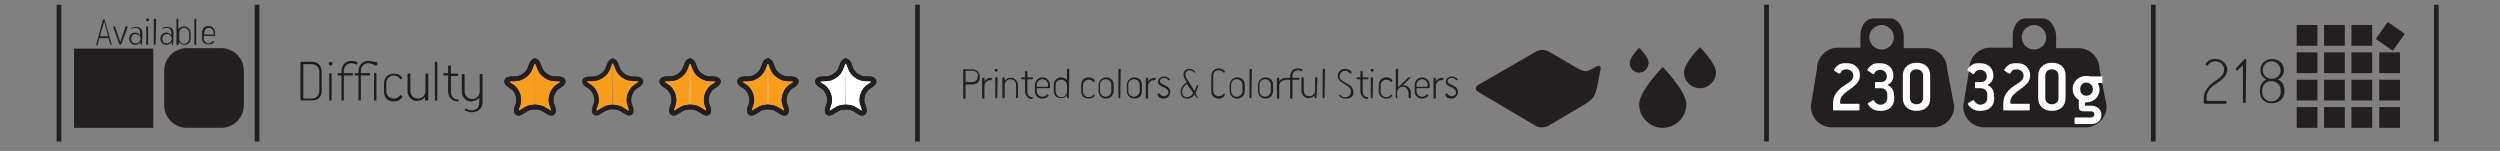 <?xml version="1.0" encoding="utf-8"?>
<!-- Generator: Adobe Illustrator 18.1.1, SVG Export Plug-In . SVG Version: 6.00 Build 0)  -->
<svg version="1.1" id="Layer_1" xmlns="http://www.w3.org/2000/svg" xmlns:xlink="http://www.w3.org/1999/xlink" x="0px" y="0px"
	 viewBox="123 84.4 530 32" enable-background="new 123 84.4 530 32" xml:space="preserve">
<rect x="123" y="84.4" width="530" height="32" fill="#808080" stroke="none"/>
<g id="_x7C_">
</g>
<g id="V2_1_">
</g>
<g id="V3">
</g>
<g id="Illusion">
</g>
<g id="Flags">
	<g>
		<g>
			<path fill="#F99D1C" stroke="#231F20" stroke-linecap="round" stroke-linejoin="round" stroke-miterlimit="10" d="M252.9,97.3
				c-0.3,0-0.6,0.3-0.8,1l-0.2,0.5c-0.4,1.3-1.9,2.3-3.2,2.3h-0.6c-1.4,0-1.6,0.7-0.5,1.4l0.5,0.3c1.1,0.8,1.7,2.5,1.2,3.8l-0.2,0.5
				c-0.4,1.3,0.1,1.7,1.2,0.9l0.5-0.3c0.5-0.4,1.3-0.6,2-0.6"/>
			<path fill="#F99D1C" stroke="#231F20" stroke-linecap="round" stroke-miterlimit="10" d="M252.9,97.3c0.3,0,0.6,0.3,0.8,1
				l0.2,0.5c0.4,1.3,1.9,2.3,3.2,2.3h0.6c1.4,0,1.6,0.7,0.5,1.4l-0.5,0.3c-1.1,0.8-1.7,2.5-1.2,3.8l0.2,0.5c0.4,1.3-0.1,1.7-1.2,0.9
				l-0.5-0.3c-0.5-0.4-1.3-0.6-2-0.6"/>
		</g>
		<g>
			<g>
				<path fill="#FFFFFF" d="M269.3,97.3c-0.3,0-0.6,0.3-0.8,1l-0.2,0.5c-0.4,1.3-1.9,2.3-3.2,2.3h-0.6c-1.4,0-1.6,0.7-0.5,1.4
					l0.5,0.3c1.1,0.8,1.7,2.5,1.2,3.8l-0.2,0.5c-0.4,1.3,0.1,1.7,1.2,0.9l0.5-0.3c0.5-0.4,1.3-0.6,2-0.6"/>
				<path fill="#FFFFFF" d="M269.3,97.3c0.3,0,0.6,0.3,0.8,1l0.2,0.5c0.4,1.3,1.9,2.3,3.2,2.3h0.6c1.4,0,1.6,0.7,0.5,1.4l-0.5,0.3
					c-1.1,0.8-1.7,2.5-1.2,3.8l0.2,0.5c0.4,1.3-0.1,1.7-1.2,0.9l-0.5-0.3c-0.5-0.4-1.3-0.6-2-0.6"/>
			</g>
			<g>
				<path fill="#F99D1C" stroke="#231F20" stroke-linecap="round" stroke-linejoin="round" stroke-miterlimit="10" d="M269.3,97.3
					c-0.3,0-0.6,0.3-0.8,1l-0.2,0.5c-0.4,1.3-1.9,2.3-3.2,2.3h-0.6c-1.4,0-1.6,0.7-0.5,1.4l0.5,0.3c1.1,0.8,1.7,2.5,1.2,3.8
					l-0.2,0.5c-0.4,1.3,0.1,1.7,1.2,0.9l0.5-0.3c0.5-0.4,1.3-0.6,2-0.6"/>
				<path fill="#F99D1C" stroke="#231F20" stroke-linecap="round" stroke-linejoin="round" stroke-miterlimit="10" d="M269.3,97.3
					c0.3,0,0.6,0.3,0.8,1l0.2,0.5c0.4,1.3,1.9,2.3,3.2,2.3h0.6c1.4,0,1.6,0.7,0.5,1.4l-0.5,0.3c-1.1,0.8-1.7,2.5-1.2,3.8l0.2,0.5
					c0.4,1.3-0.1,1.7-1.2,0.9l-0.5-0.3c-0.5-0.4-1.3-0.6-2-0.6"/>
			</g>
			<g>
				<path fill="none" stroke="#231F20" stroke-linecap="round" stroke-linejoin="round" stroke-miterlimit="10" d="M269.3,97.3
					c-0.3,0-0.6,0.3-0.8,1l-0.2,0.5c-0.4,1.3-1.9,2.3-3.2,2.3h-0.6c-1.4,0-1.6,0.7-0.5,1.4l0.5,0.3c1.1,0.8,1.7,2.5,1.2,3.8
					l-0.2,0.5c-0.4,1.3,0.1,1.7,1.2,0.9l0.5-0.3c0.5-0.4,1.3-0.6,2-0.6"/>
				<path fill="none" stroke="#231F20" stroke-linecap="round" stroke-linejoin="round" stroke-miterlimit="10" d="M269.3,97.3
					c0.3,0,0.6,0.3,0.8,1l0.2,0.5c0.4,1.3,1.9,2.3,3.2,2.3h0.6c1.4,0,1.6,0.7,0.5,1.4l-0.5,0.3c-1.1,0.8-1.7,2.5-1.2,3.8l0.2,0.5
					c0.4,1.3-0.1,1.7-1.2,0.9l-0.5-0.3c-0.5-0.4-1.3-0.6-2-0.6"/>
			</g>
		</g>
		<g>
			<g>
				<path fill="#FFFFFF" d="M285.8,97.3c-0.3,0-0.6,0.3-0.8,1l-0.2,0.5c-0.4,1.3-1.9,2.3-3.2,2.3H281c-1.4,0-1.6,0.7-0.5,1.4
					l0.5,0.3c1.1,0.8,1.7,2.5,1.2,3.8l-0.2,0.5c-0.4,1.3,0.1,1.7,1.2,0.9l0.5-0.3c0.5-0.4,1.3-0.6,2-0.6"/>
				<path fill="#FFFFFF" d="M285.8,97.3c0.3,0,0.6,0.3,0.8,1l0.2,0.5c0.4,1.3,1.9,2.3,3.2,2.3h0.6c1.4,0,1.6,0.7,0.5,1.4l-0.5,0.3
					c-1.1,0.8-1.7,2.5-1.2,3.8l0.2,0.5c0.4,1.3-0.1,1.7-1.2,0.9l-0.5-0.3c-0.5-0.4-1.3-0.6-2-0.6"/>
			</g>
			<g>
				<path fill="#F99D1C" stroke="#231F20" stroke-linecap="round" stroke-miterlimit="10" d="M285.8,97.3c-0.3,0-0.6,0.3-0.8,1
					l-0.2,0.5c-0.4,1.3-1.9,2.3-3.2,2.3H281c-1.4,0-1.6,0.7-0.5,1.4l0.5,0.3c1.1,0.8,1.7,2.5,1.2,3.8l-0.2,0.5
					c-0.4,1.3,0.1,1.7,1.2,0.9l0.5-0.3c0.5-0.4,1.3-0.6,2-0.6"/>
				<path fill="#F99D1C" stroke="#231F20" stroke-linecap="round" stroke-miterlimit="10" d="M285.8,97.3c0.3,0,0.6,0.3,0.8,1
					l0.2,0.5c0.4,1.3,1.9,2.3,3.2,2.3h0.6c1.4,0,1.6,0.7,0.5,1.4l-0.5,0.3c-1.1,0.8-1.7,2.5-1.2,3.8l0.2,0.5
					c0.4,1.3-0.1,1.7-1.2,0.9l-0.5-0.3c-0.5-0.4-1.3-0.6-2-0.6"/>
			</g>
			<g>
				<path fill="none" stroke="#231F20" stroke-linecap="round" stroke-linejoin="round" stroke-miterlimit="10" d="M285.8,97.3
					c-0.3,0-0.6,0.3-0.8,1l-0.2,0.5c-0.4,1.3-1.9,2.3-3.2,2.3H281c-1.4,0-1.6,0.7-0.5,1.4l0.5,0.3c1.1,0.8,1.7,2.5,1.2,3.8l-0.2,0.5
					c-0.4,1.3,0.1,1.7,1.2,0.9l0.5-0.3c0.5-0.4,1.3-0.6,2-0.6"/>
				<path fill="none" stroke="#231F20" stroke-linecap="round" stroke-linejoin="round" stroke-miterlimit="10" d="M285.8,97.3
					c0.3,0,0.6,0.3,0.8,1l0.2,0.5c0.4,1.3,1.9,2.3,3.2,2.3h0.6c1.4,0,1.6,0.7,0.5,1.4l-0.5,0.3c-1.1,0.8-1.7,2.5-1.2,3.8l0.2,0.5
					c0.4,1.3-0.1,1.7-1.2,0.9l-0.5-0.3c-0.5-0.4-1.3-0.6-2-0.6"/>
			</g>
		</g>
		<g>
			<g>
				<path fill="#FFFFFF" d="M302.3,97.3c-0.3,0-0.6,0.3-0.8,1l-0.2,0.5c-0.4,1.3-1.9,2.3-3.2,2.3h-0.6c-1.4,0-1.6,0.7-0.5,1.4
					l0.5,0.3c1.1,0.8,1.7,2.5,1.2,3.8l-0.2,0.5c-0.4,1.3,0.1,1.7,1.2,0.9l0.5-0.3c0.5-0.4,1.3-0.6,2-0.6"/>
				<path fill="#FFFFFF" d="M302.3,97.3c0.3,0,0.6,0.3,0.8,1l0.2,0.5c0.4,1.3,1.9,2.3,3.2,2.3h0.6c1.4,0,1.6,0.7,0.5,1.4l-0.5,0.3
					c-1.1,0.8-1.7,2.5-1.2,3.8l0.2,0.5c0.4,1.3-0.1,1.7-1.2,0.9l-0.5-0.3c-0.5-0.4-1.3-0.6-2-0.6"/>
			</g>
			<g>
				<path fill="#FFFFFF" stroke="#231F20" stroke-linecap="round" stroke-linejoin="round" stroke-miterlimit="10" d="M302.3,97.3
					c-0.3,0-0.6,0.3-0.8,1l-0.2,0.5c-0.4,1.3-1.9,2.3-3.2,2.3h-0.6c-1.4,0-1.6,0.7-0.5,1.4l0.5,0.3c1.1,0.8,1.7,2.5,1.2,3.8
					l-0.2,0.5c-0.4,1.3,0.1,1.7,1.2,0.9l0.5-0.3c0.5-0.4,1.3-0.6,2-0.6"/>
				<path fill="#FFFFFF" stroke="#231F20" stroke-linecap="round" stroke-linejoin="round" stroke-miterlimit="10" d="M302.3,97.3
					c0.3,0,0.6,0.3,0.8,1l0.2,0.5c0.4,1.3,1.9,2.3,3.2,2.3h0.6c1.4,0,1.6,0.7,0.5,1.4l-0.5,0.3c-1.1,0.8-1.7,2.5-1.2,3.8l0.2,0.5
					c0.4,1.3-0.1,1.7-1.2,0.9l-0.5-0.3c-0.5-0.4-1.3-0.6-2-0.6"/>
			</g>
			<g>
				<path fill="none" stroke="#231F20" stroke-linecap="round" stroke-linejoin="round" stroke-miterlimit="10" d="M302.3,97.3
					c-0.3,0-0.6,0.3-0.8,1l-0.2,0.5c-0.4,1.3-1.9,2.3-3.2,2.3h-0.6c-1.4,0-1.6,0.7-0.5,1.4l0.5,0.3c1.1,0.8,1.7,2.5,1.2,3.8
					l-0.2,0.5c-0.4,1.3,0.1,1.7,1.2,0.9l0.5-0.3c0.5-0.4,1.3-0.6,2-0.6"/>
				<path fill="none" stroke="#231F20" stroke-linecap="round" stroke-linejoin="round" stroke-miterlimit="10" d="M302.3,97.3
					c0.3,0,0.6,0.3,0.8,1l0.2,0.5c0.4,1.3,1.9,2.3,3.2,2.3h0.6c1.4,0,1.6,0.7,0.5,1.4l-0.5,0.3c-1.1,0.8-1.7,2.5-1.2,3.8l0.2,0.5
					c0.4,1.3-0.1,1.7-1.2,0.9l-0.5-0.3c-0.5-0.4-1.3-0.6-2-0.6"/>
			</g>
		</g>
		<g>
			<g>
				<path fill="#F99D1C" d="M236.4,97.3c-0.3,0-0.6,0.3-0.8,1l-0.2,0.5c-0.4,1.3-1.9,2.3-3.2,2.3h-0.6c-1.4,0-1.6,0.7-0.5,1.4
					l0.5,0.3c1.1,0.8,1.7,2.5,1.2,3.8l-0.2,0.5c-0.4,1.3,0.1,1.7,1.2,0.9l0.5-0.3c0.5-0.4,1.3-0.6,2-0.6"/>
				<path fill="#F99D1C" d="M236.4,97.3c0.3,0,0.6,0.3,0.8,1l0.2,0.5c0.4,1.3,1.9,2.3,3.2,2.3h0.6c1.4,0,1.6,0.7,0.5,1.4l-0.5,0.3
					c-1.1,0.8-1.7,2.5-1.2,3.8l0.2,0.5c0.4,1.3-0.1,1.7-1.2,0.9l-0.5-0.3c-0.5-0.4-1.3-0.6-2-0.6"/>
			</g>
			<g>
				<path fill="#F99D1C" stroke="#231F20" stroke-linecap="round" stroke-miterlimit="10" d="M236.4,97.3c-0.3,0-0.6,0.3-0.8,1
					l-0.2,0.5c-0.4,1.3-1.9,2.3-3.2,2.3h-0.6c-1.4,0-1.6,0.7-0.5,1.4l0.5,0.3c1.1,0.8,1.7,2.5,1.2,3.8l-0.2,0.5
					c-0.4,1.3,0.1,1.7,1.2,0.9l0.5-0.3c0.5-0.4,1.3-0.6,2-0.6"/>
				<path fill="#F99D1C" stroke="#231F20" stroke-linecap="round" stroke-miterlimit="10" d="M236.4,97.3c0.3,0,0.6,0.3,0.8,1
					l0.2,0.5c0.4,1.3,1.9,2.3,3.2,2.3h0.6c1.4,0,1.6,0.7,0.5,1.4l-0.5,0.3c-1.1,0.8-1.7,2.5-1.2,3.8l0.2,0.5
					c0.4,1.3-0.1,1.7-1.2,0.9l-0.5-0.3c-0.5-0.4-1.3-0.6-2-0.6"/>
			</g>
			<g>
				<path fill="none" stroke="#231F20" stroke-linecap="round" stroke-linejoin="round" stroke-miterlimit="10" d="M236.4,97.3
					c-0.3,0-0.6,0.3-0.8,1l-0.2,0.5c-0.4,1.3-1.9,2.3-3.2,2.3h-0.6c-1.4,0-1.6,0.7-0.5,1.4l0.5,0.3c1.1,0.8,1.7,2.5,1.2,3.8
					l-0.2,0.5c-0.4,1.3,0.1,1.7,1.2,0.9l0.5-0.3c0.5-0.4,1.3-0.6,2-0.6"/>
				<path fill="none" stroke="#231F20" stroke-linecap="round" stroke-linejoin="round" stroke-miterlimit="10" d="M236.4,97.3
					c0.3,0,0.6,0.3,0.8,1l0.2,0.5c0.4,1.3,1.9,2.3,3.2,2.3h0.6c1.4,0,1.6,0.7,0.5,1.4l-0.5,0.3c-1.1,0.8-1.7,2.5-1.2,3.8l0.2,0.5
					c0.4,1.3-0.1,1.7-1.2,0.9l-0.5-0.3c-0.5-0.4-1.3-0.6-2-0.6"/>
			</g>
		</g>
		<g>
			<path fill="#1B1D21" d="M189.1,105.7h-2.2c-0.1,0-0.2,0-0.2-0.1v-8c0,0,0-0.1,0.1-0.1h2.3c1.3,0,2.1,0.8,2.1,2.2v3.8
				C191.3,104.9,190.4,105.7,189.1,105.7z M190.7,99.6c0-0.9-0.7-1.6-1.6-1.6h-1.7c-0.1,0-0.1,0.1-0.1,0.2v6.9
				c0,0.1,0.1,0.2,0.1,0.2h1.7c0.9,0,1.6-0.7,1.6-1.6V99.6z"/>
			<path fill="#1B1D21" d="M193.1,98.3c-0.2,0-0.4-0.2-0.4-0.4c0-0.3,0.2-0.4,0.4-0.4c0.3,0,0.4,0.2,0.4,0.4S193.3,98.3,193.1,98.3z
				 M193.3,105.7h-0.4c-0.1,0-0.1,0-0.1-0.1V100c0-0.1,0-0.1,0.1-0.1h0.3c0.1,0,0.1,0,0.1,0.1V105.7
				C193.4,105.7,193.3,105.7,193.3,105.7z"/>
			<path fill="#1B1D21" d="M198.7,98.1C198.7,98.2,198.6,98.2,198.7,98.1c-0.5-0.1-0.8-0.3-1.2-0.3c-0.9,0-1.6,0.7-1.6,1.6v0.4
				c0,0.1,0,0.1,0.1,0.1h1.7c0.1,0,0.1,0,0.1,0.1v0.3c0,0.1,0,0.1-0.1,0.1H196c-0.1,0-0.1,0-0.1,0.1v5.1c0,0.1,0,0.1-0.1,0.1h-0.3
				c-0.1,0-0.1,0-0.1-0.1v-5.1c0-0.1,0-0.1-0.1-0.1h-0.6c-0.1,0-0.1,0-0.1-0.1V100c0-0.1,0-0.1,0.1-0.1h0.6c0.1,0,0.1,0,0.1-0.1
				v-0.3c0-1.3,0.9-2.2,2.1-2.2c0.4,0,0.9,0.1,1.3,0.3c0,0,0.1,0.1,0,0.1L198.7,98.1z"/>
			<path fill="#1B1D21" d="M202.3,98.1C202.3,98.2,202.2,98.2,202.3,98.1c-0.5-0.1-0.8-0.3-1.2-0.3c-0.9,0-1.6,0.7-1.6,1.6v0.4
				c0,0.1,0,0.1,0.1,0.1h1.7c0.1,0,0.1,0,0.1,0.1v0.3c0,0.1,0,0.1-0.1,0.1h-1.7c-0.1,0-0.1,0-0.1,0.1v5.1c0,0.1,0,0.1-0.1,0.1h-0.3
				c-0.1,0-0.1,0-0.1-0.1v-5.1c0-0.1,0-0.1-0.1-0.1h-0.6c-0.1,0-0.1,0-0.1-0.1V100c0-0.1,0-0.1,0.1-0.1h0.6c0.1,0,0.1,0,0.1-0.1
				v-0.3c0-1.3,0.9-2.2,2.1-2.2c0.4,0,0.9,0.1,1.3,0.3c0,0,0.1,0.1,0,0.1L202.3,98.1z"/>
			<path fill="#1B1D21" d="M202.6,98.3c-0.2,0-0.4-0.2-0.4-0.4c0-0.3,0.2-0.4,0.4-0.4c0.3,0,0.4,0.2,0.4,0.4S202.9,98.3,202.6,98.3z
				 M202.8,105.7h-0.4c-0.1,0-0.1,0-0.1-0.1V100c0-0.1,0-0.1,0.1-0.1h0.3c0.1,0,0.1,0,0.1,0.1V105.7
				C202.9,105.7,202.9,105.7,202.8,105.7z"/>
			<path fill="#1B1D21" d="M208.3,105c-0.1,0.2-0.3,0.3-0.5,0.5c-0.4,0.3-0.9,0.4-1.3,0.4c-1.3,0-2.1-0.8-2.1-2.1v-1.6
				c0-1.2,0.7-2.2,2.1-2.2c0.8,0,1.4,0.3,1.8,0.9c0,0.1,0,0.1,0,0.1l-0.3,0.2c-0.1,0.1-0.1,0-0.2-0.1c-0.3-0.4-0.8-0.7-1.3-0.7
				c-0.9,0-1.6,0.7-1.6,1.6v1.7c0,0.9,0.7,1.6,1.6,1.6c0.8,0,1.1-0.5,1.3-0.7c0.1-0.1,0.2-0.1,0.2,0l0.3,0.2
				C208.4,104.9,208.4,104.9,208.3,105z"/>
			<path fill="#1B1D21" d="M213.5,105.7h-0.3c-0.1,0-0.1,0-0.1-0.1v-0.5c0-0.1,0-0.1-0.1,0c-0.4,0.4-0.8,0.7-1.7,0.7
				c-0.5,0-0.9-0.2-1.3-0.6c-0.4-0.4-0.6-0.9-0.6-1.5v-3.6c0-0.1,0-0.1,0.1-0.1h0.4c0.1,0,0.1,0,0.1,0.1v3.6c0,0.9,0.7,1.6,1.6,1.6
				c0.9,0,1.6-0.7,1.6-1.6v-3.6c0-0.1,0-0.1,0.1-0.1h0.4c0.1,0,0.1,0,0.1,0.1v5.6C213.6,105.7,213.6,105.7,213.5,105.7z"/>
			<path fill="#1B1D21" d="M215.7,105.7h-0.4c-0.1,0-0.1,0-0.1-0.1v-8c0-0.1,0-0.1,0.1-0.1h0.3c0.1,0,0.1,0,0.1,0.1V105.7
				L215.7,105.7z"/>
			<path fill="#1B1D21" d="M220,105.9c-1.1,0-2-0.9-2-2.2v-3.2c0-0.1,0-0.1-0.1-0.1h-0.8c-0.1,0-0.1,0-0.1-0.1V100
				c0-0.1,0-0.1,0.1-0.1h0.8c0.1,0,0.1,0,0.1-0.1v-1.4c0-0.1,0-0.1,0.1-0.1h0.4c0.1,0,0.1,0,0.1,0.1v1.5c0,0.1,0,0.1,0.1,0.1h1.3
				c0.1,0,0.1,0,0.1,0.1v0.3c0,0.1,0,0.1-0.1,0.1h-1.3c-0.1,0-0.1,0-0.1,0.1v3.3c0,0.9,0.6,1.6,1.5,1.6c0.1,0,0.1,0,0.1,0.1v0.3
				C220.1,105.9,220,105.9,220,105.9z"/>
			<path fill="#1B1D21" d="M223,108.2c-0.5,0-1.1-0.2-1.4-0.4c-0.1,0-0.1-0.1-0.1-0.1l0.2-0.3c0,0,0.1-0.1,0.1,0
				c0.3,0.2,0.8,0.4,1.2,0.4c1,0,1.6-0.6,1.6-1.6v-1c0-0.1,0-0.1-0.1,0c-0.4,0.4-0.9,0.7-1.7,0.7c-0.5,0-0.9-0.2-1.3-0.6
				c-0.4-0.4-0.6-0.9-0.6-1.5v-3.6c0-0.1,0-0.1,0.1-0.1h0.4c0.1,0,0.1,0,0.1,0.1v3.6c0,0.9,0.7,1.6,1.6,1.6s1.6-0.7,1.6-1.6v-3.6
				c0-0.1,0-0.1,0.1-0.1h0.4c0.1,0,0.1,0,0.1,0.1v6.1C225.2,107.4,224.3,108.2,223,108.2z"/>
		</g>
	</g>
	<g>
		<path fill="#231F20" d="M568.1,99.1c0-2.5-2-4.5-4.5-4.5h-4.7v-2.7c0-1.1-1-3.6-2.8-3.6h-3.6c-2.2,0-2.8,2.5-2.8,3.6v2.6H545
			c-2.5,0-4.5,2-4.5,4.5l-1.3,7.9c0,2.5,2,4.5,4.5,4.5h21.4c2.5,0,4.5-2,4.5-4.5L568.1,99.1z M554.2,94.9c-1.4,0-2.6-1.2-2.6-2.6
			s1.2-2.6,2.6-2.6s2.6,1.2,2.6,2.6C556.8,93.8,555.7,94.9,554.2,94.9"/>
		<g>
			<path fill="#FFFFFF" d="M545.8,105.1c0,1.9-1.2,2.8-2.9,2.8c-0.8,0-1.4-0.1-2-0.6c-0.4-0.3-0.6-0.6-0.7-0.8
				c-0.1-0.1,0-0.2,0.1-0.3l0.9-0.5c0.1-0.1,0.2-0.1,0.3,0c0,0.1,0.1,0.1,0.1,0.2c0.3,0.4,0.7,0.7,1.2,0.7c0.8,0,1.5-0.5,1.5-1.4
				v-0.8c0-0.8-0.6-1.3-1.4-1.3h-1c-0.1,0-0.2,0-0.2-0.1v-1c0-0.1,0-0.2,0.2-0.2h1c0.8,0,1.3-0.4,1.3-1.2s-0.6-1.4-1.4-1.4
				c-0.6,0-1,0.3-1.2,0.7c0,0.1-0.1,0.1-0.1,0.1c0,0.1-0.1,0.1-0.2,0.1c-0.1,0-0.1,0-0.2-0.1l-0.9-0.6c-0.1,0-0.1-0.1-0.1-0.1v-0.1
				c0.1-0.3,0.5-0.7,0.9-1c0.5-0.4,1.1-0.4,1.7-0.4c1.7,0,2.9,0.9,2.9,2.7c0,0.7-0.4,1.5-1.1,1.8c-0.1,0.1-0.1,0.2,0,0.2
				c0.7,0.3,1.2,1.1,1.2,1.9v0.7H545.8z"/>
			<path fill="#FFFFFF" d="M553.4,100.4c0,1.3-0.9,2-1.8,2.7c-1.1,0.8-2.4,1.6-2.4,2.8v0.3c0,0.1,0,0.2,0.2,0.2h3.7
				c0.1,0,0.2,0,0.2,0.2v1c0,0.1,0,0.2-0.2,0.2h-5.2c-0.1,0-0.2,0-0.2-0.2v-1.4c0-1.6,1.1-2.9,2.6-3.8c1.1-0.7,1.7-1.1,1.7-2
				c0-0.8-0.7-1.3-1.5-1.3c-0.6,0-1,0.2-1.2,0.7c0,0,0,0.1-0.1,0.1c-0.1,0.1-0.2,0.1-0.3,0.1l-0.9-0.6c-0.1,0-0.1-0.1-0.1-0.1v-0.1
				c0.1-0.3,0.5-0.7,0.9-1c0.5-0.4,1.1-0.4,1.7-0.4c0.8,0,1.5,0.1,2.1,0.7C553.1,99,553.4,99.6,553.4,100.4z"/>
			<path fill="#FFFFFF" d="M558,107.9c-1.7,0-2.9-1-2.9-2.7v-4.8c0-1.7,1.3-2.7,2.9-2.7c1.7,0,2.9,0.9,2.9,2.7v4.7
				C560.9,106.9,559.8,107.9,558,107.9z M559.4,100.4c0-0.8-0.6-1.3-1.4-1.3s-1.4,0.5-1.4,1.3v4.8c0,0.8,0.6,1.3,1.4,1.3
				s1.4-0.5,1.4-1.3V100.4z"/>
			<path fill="#FFFFFF" d="M568.6,102h-0.7c-0.1,0-0.2,0.1-0.1,0.2c0.2,0.4,0.3,0.8,0.3,1.2c0,1.6-1.3,2.7-2.8,2.7
				c-0.2,0-0.3,0.1-0.3,0.2v0.4c0,0.1,0.1,0.1,0.2,0.1h1.1c1.1,0,2.2,0.7,2.2,1.9c0,1.3-0.9,2-2.2,2H563c-0.1,0-0.2-0.1-0.2-0.2v-1
				c0-0.1,0.1-0.2,0.2-0.2h3.3c0.4,0,0.7-0.3,0.7-0.6c0-0.1,0-0.7-0.7-0.7h-1.5c-0.8,0-1.1-0.3-1.1-1v-1.2c0-0.1,0-0.2-0.1-0.3
				c-0.8-0.5-1.2-1.4-1.2-2.3c0-1.5,1.3-2.7,2.8-2.7c0.3,0,0.6,0,0.8,0.1h2.5c0.1,0,0.2,0,0.2,0.2v1
				C568.8,101.9,568.7,102,568.6,102z M565.3,101.9c-0.8,0-1.3,0.6-1.3,1.4c0,0.8,0.5,1.4,1.3,1.4s1.4-0.6,1.4-1.4
				C566.7,102.6,566.1,101.9,565.3,101.9z"/>
		</g>
	</g>
	<g>
		<path fill="#231F20" d="M535.8,99.1c0-2.5-2-4.5-4.5-4.5h-4.7v-2.7c0-1.1-1-3.6-2.8-3.6h-3.6c-2.2,0-2.8,2.5-2.8,3.6v2.6h-4.7
			c-2.5,0-4.5,2-4.5,4.5l-1.3,7.9c0,2.5,2,4.5,4.5,4.5h21.4c2.5,0,4.5-2,4.5-4.5L535.8,99.1z M521.9,94.9c-1.4,0-2.6-1.2-2.6-2.6
			s1.2-2.6,2.6-2.6c1.4,0,2.6,1.2,2.6,2.6C524.5,93.8,523.3,94.9,521.9,94.9"/>
		<g>
			<path fill="#FFFFFF" d="M517.3,100.4c0,1.3-0.9,2-1.8,2.7c-1.1,0.8-2.4,1.6-2.4,2.8v0.3c0,0.1,0,0.2,0.2,0.2h3.7
				c0.1,0,0.2,0,0.2,0.2v1c0,0.1,0,0.2-0.2,0.2h-5.2c-0.1,0-0.2,0-0.2-0.2v-1.4c0-1.6,1.1-2.9,2.6-3.8c1.1-0.7,1.7-1.1,1.7-2
				c0-0.8-0.7-1.3-1.5-1.3c-0.6,0-1,0.2-1.2,0.7c0,0,0,0.1-0.1,0.1c-0.1,0.1-0.2,0.1-0.3,0.1l-0.9-0.6c-0.1,0-0.1-0.1-0.1-0.1v-0.1
				c0.1-0.3,0.5-0.7,0.9-1c0.5-0.4,1.1-0.4,1.7-0.4c0.8,0,1.5,0.1,2.1,0.7C517.1,99,517.3,99.6,517.3,100.4z"/>
			<path fill="#FFFFFF" d="M524.6,105.1c0,1.9-1.2,2.8-2.9,2.8c-0.8,0-1.4-0.1-2-0.6c-0.4-0.3-0.6-0.6-0.7-0.8
				c-0.1-0.1,0-0.2,0.1-0.3l0.9-0.5c0.1-0.1,0.2-0.1,0.3,0c0,0.1,0.1,0.1,0.1,0.2c0.3,0.4,0.7,0.7,1.2,0.7c0.8,0,1.5-0.5,1.5-1.4
				v-0.8c0-0.8-0.6-1.3-1.4-1.3h-1c-0.1,0-0.2,0-0.2-0.1v-1c0-0.1,0-0.2,0.2-0.2h1c0.8,0,1.3-0.4,1.3-1.2s-0.6-1.4-1.4-1.4
				c-0.6,0-1,0.3-1.2,0.7c0,0.1-0.1,0.1-0.1,0.1c0,0.1-0.1,0.1-0.2,0.1s-0.1,0-0.2-0.1l-0.9-0.6c-0.1,0-0.1-0.1-0.1-0.1v-0.1
				c0.1-0.3,0.5-0.7,0.9-1c0.5-0.4,1.1-0.4,1.7-0.4c1.7,0,2.9,0.9,2.9,2.7c0,0.7-0.4,1.5-1.1,1.8c-0.1,0.1-0.1,0.2,0,0.2
				c0.7,0.3,1.2,1.1,1.2,1.9L524.6,105.1L524.6,105.1z"/>
			<path fill="#FFFFFF" d="M529.3,107.9c-1.7,0-2.9-1-2.9-2.7v-4.8c0-1.7,1.3-2.7,2.9-2.7c1.7,0,2.9,0.9,2.9,2.7v4.7
				C532.3,106.9,531.1,107.9,529.3,107.9z M530.7,100.4c0-0.8-0.6-1.3-1.4-1.3c-0.8,0-1.4,0.5-1.4,1.3v4.8c0,0.8,0.6,1.3,1.4,1.3
				c0.8,0,1.4-0.5,1.4-1.3V100.4z"/>
		</g>
	</g>
	<g>
		<g>
			<path fill="#231F20" d="M594.2,101.1c-0.3,0.3-0.6,0.5-0.9,0.7c-0.3,0.2-0.6,0.4-1,0.7c-1,0.7-1.5,1.7-1.5,2.6v0.5
				c0,0.1,0.1,0.2,0.2,0.2h3.9c0.1,0,0.1,0,0.1,0.2v0.2c0,0.1,0,0.2-0.1,0.2h-4.5c-0.1,0-0.2-0.1-0.2-0.2v-1c0-1.2,0.7-2.4,2.1-3.4
				c1.2-0.8,2.2-1.5,2.2-2.6c0-1-0.8-1.8-1.8-1.8c-0.6,0-1.2,0.2-1.6,0.8c-0.1,0.1-0.1,0.1-0.2,0.1l-0.3-0.2c0,0,0-0.1,0-0.2
				c0.5-0.7,1.2-1,2.1-1c1.4,0,2.5,1.1,2.5,2.3C595.1,100,594.8,100.6,594.2,101.1z"/>
			<path fill="#231F20" d="M599.1,106.2h-0.5c-0.1,0-0.1,0-0.1-0.1v-7.7c0-0.1,0-0.1-0.1-0.1l-1.1,1.1c-0.1,0-0.1,0-0.1,0l-0.2-0.3
				c-0.1-0.1,0-0.1,0-0.2l1.8-1.9c0.1-0.1,0-0.1,0.2-0.1h0.1c0,0,0.1,0,0.1,0.1L599.1,106.2C599.2,106.2,599.1,106.2,599.1,106.2z"
				/>
			<path fill="#231F20" d="M604.6,106.3c-1.4,0-2.5-0.9-2.5-2.4v-0.5c0-1,0.7-1.9,1.3-2.1l0,0c0,0,0,0,0-0.1
				c-0.7-0.3-1.2-1.1-1.2-1.9c0-1.4,1.1-2.4,2.5-2.4c1.4,0,2.5,1,2.5,2.4c0,0.8-0.5,1.6-1.2,1.9c-0.1,0-0.1,0.1,0,0.1
				c0.6,0.2,1.3,1.1,1.3,2.1v0.6C607.1,105.5,606,106.3,604.6,106.3z M606.5,103.5c0-1.1-0.9-1.9-2-1.9s-1.9,0.8-1.9,1.9v0.5
				c0,1.1,0.9,1.9,1.9,1.9s2-0.8,2-1.9V103.5z M604.6,97.4c-1.1,0-1.9,0.8-1.9,1.9c0,1,0.9,1.8,1.9,1.8s1.9-0.7,1.9-1.8
				C606.4,98.2,605.6,97.4,604.6,97.4z"/>
		</g>
		<rect x="609.9" y="89.7" fill="#231F20" width="4.4" height="4.4"/>
		<rect x="615.7" y="89.7" fill="#231F20" width="4.4" height="4.4"/>
		<rect x="621.5" y="89.7" fill="#231F20" width="4.4" height="4.4"/>
		
			<rect x="627.4" y="89.7" transform="matrix(-0.819 -0.573 0.573 -0.819 1092.723 528.145)" fill="#231F20" width="4.4" height="4.4"/>
		<rect x="609.9" y="95.5" fill="#231F20" width="4.4" height="4.4"/>
		<rect x="615.7" y="95.5" fill="#231F20" width="4.4" height="4.4"/>
		<rect x="621.5" y="95.5" fill="#231F20" width="4.4" height="4.4"/>
		<rect x="627.4" y="95.5" fill="#231F20" width="4.4" height="4.4"/>
		<rect x="609.9" y="101.3" fill="#231F20" width="4.4" height="4.4"/>
		<rect x="615.7" y="101.3" fill="#231F20" width="4.4" height="4.4"/>
		<rect x="621.5" y="101.3" fill="#231F20" width="4.4" height="4.4"/>
		<rect x="627.4" y="101.3" fill="#231F20" width="4.4" height="4.4"/>
		<rect x="609.9" y="107.1" fill="#231F20" width="4.4" height="4.4"/>
		<rect x="615.7" y="107.1" fill="#231F20" width="4.4" height="4.4"/>
		<rect x="621.5" y="107.1" fill="#231F20" width="4.4" height="4.4"/>
		<rect x="627.4" y="107.1" fill="#231F20" width="4.4" height="4.4"/>
	</g>
	<g>
		<g>
			<path fill="#231F20" d="M329.2,102.3h-1.3c-0.1,0-0.2,0.1-0.2,0.1v2.8c0,0.1,0,0.1-0.1,0.1h-0.3c0,0-0.1,0-0.1-0.1v-6
				c0,0,0-0.1,0.1-0.1h1.8c1,0,1.6,0.7,1.6,1.6C330.8,101.6,330.2,102.3,329.2,102.3z M329.2,99.4h-1.4c-0.1,0-0.1,0-0.1,0.1v2.2
				c0,0.1,0,0.1,0.1,0.1h1.3c0.7,0,1.2-0.5,1.2-1.3C330.4,100,329.9,99.4,329.2,99.4z"/>
			<path fill="#231F20" d="M333.2,101.4c-0.1,0-0.2,0-0.3,0c-0.7,0-1.2,0.6-1.2,1.2v2.6c0,0.1,0,0.1-0.1,0.1h-0.3c0,0-0.1,0-0.1-0.1
				V101c0,0,0-0.1,0.1-0.1h0.3c0,0,0.1,0,0.1,0.1v0.5c0,0,0,0.1,0.1,0c0.3-0.3,0.6-0.6,1.3-0.6c0,0,0,0,0.1,0c0,0,0.1,0,0.1,0.1
				L333.2,101.4C333.3,101.4,333.3,101.4,333.2,101.4z"/>
			<path fill="#231F20" d="M334.2,99.6c-0.2,0-0.3-0.1-0.3-0.3c0-0.2,0.1-0.3,0.3-0.3c0.2,0,0.3,0.1,0.3,0.3
				C334.5,99.5,334.4,99.6,334.2,99.6z M334.4,105.2h-0.3c0,0-0.1,0-0.1-0.1v-4.2c0,0,0-0.1,0.1-0.1h0.3c0,0,0.1,0,0.1,0.1
				L334.4,105.2L334.4,105.2z"/>
			<path fill="#231F20" d="M338.8,105.2h-0.3c0,0-0.1,0-0.1-0.1v-2.7c0-0.7-0.5-1.2-1.2-1.2c-0.7,0-1.2,0.6-1.2,1.2v2.7
				c0,0.1,0,0.1-0.1,0.1h-0.3c0,0-0.1,0-0.1-0.1v-4.2c0,0,0-0.1,0.1-0.1h0.3c0,0,0.1,0,0.1,0.1v0.5c0,0.1,0,0.1,0.1,0
				c0.3-0.3,0.6-0.5,1.3-0.5c0.4,0,0.7,0.2,1,0.5c0.3,0.3,0.4,0.7,0.4,1.1V105.2C338.9,105.2,338.9,105.2,338.8,105.2z"/>
			<path fill="#231F20" d="M341.8,105.4c-0.8,0-1.5-0.7-1.5-1.7v-2.4c0,0,0-0.1-0.1-0.1h-0.6c0,0-0.1,0-0.1-0.1v-0.2
				c0,0,0-0.1,0.1-0.1h0.6c0,0,0.1,0,0.1-0.1v-1.1c0-0.1,0-0.1,0.1-0.1h0.3c0,0,0.1,0,0.1,0.1v1.1c0,0,0,0.1,0.1,0.1h1
				c0,0,0.1,0,0.1,0.1v0.2c0,0,0,0.1-0.1,0.1h-1c0,0-0.1,0-0.1,0.1v2.5c0,0.7,0.4,1.2,1.1,1.2c0,0,0.1,0,0.1,0.1L341.8,105.4
				C341.9,105.3,341.8,105.4,341.8,105.4z"/>
			<path fill="#231F20" d="M345.4,103.1h-2.5c-0.1,0-0.1,0-0.1,0.1v0.5c0,0.7,0.5,1.2,1.2,1.2c0.6,0,0.8-0.3,1-0.5
				c0.1-0.1,0.1,0,0.1,0l0.2,0.2c0.1,0.1,0,0.1,0,0.1c-0.1,0.1-0.2,0.2-0.3,0.3c-0.3,0.2-0.7,0.3-1,0.3c-1,0-1.6-0.6-1.6-1.6v-1.2
				c0-1,0.7-1.7,1.6-1.7c0.9,0,1.6,0.7,1.6,1.7v0.3C345.6,103.1,345.5,103.1,345.4,103.1z M345.2,102.5c0-0.7-0.5-1.3-1.2-1.3
				s-1.2,0.6-1.2,1.2v0.3c0,0.1,0,0.1,0.1,0.1h2.1C345.1,102.8,345.1,102.8,345.2,102.5L345.2,102.5L345.2,102.5z"/>
			<path fill="#231F20" d="M349.6,105.2h-0.3c0,0-0.1,0-0.1-0.1v-0.4c0,0,0-0.1-0.1,0c-0.3,0.3-0.7,0.5-1.2,0.5
				c-0.9,0-1.5-0.6-1.5-1.5v-1.3c0-0.4,0.1-0.8,0.4-1.1c0.3-0.3,0.6-0.5,1-0.5c0.7,0,1,0.2,1.3,0.5h0.1v-2.2c0-0.1,0-0.1,0.1-0.1
				h0.3c0,0,0.1,0,0.1,0.1L349.6,105.2L349.6,105.2z M349.2,102.5c0-0.6-0.5-1.2-1.2-1.2s-1.2,0.5-1.2,1.2v1.3
				c0,0.6,0.5,1.2,1.2,1.2s1.2-0.5,1.2-1.2V102.5z"/>
			<path fill="#231F20" d="M355.1,104.7c-0.1,0.1-0.2,0.2-0.3,0.3c-0.3,0.2-0.7,0.3-1,0.3c-1,0-1.6-0.6-1.6-1.6v-1.2
				c0-0.9,0.5-1.7,1.6-1.7c0.6,0,1.1,0.2,1.3,0.7v0.1l-0.2,0.2h-0.1c-0.2-0.3-0.6-0.5-1-0.5c-0.7,0-1.2,0.5-1.2,1.2v1.3
				c0,0.7,0.5,1.2,1.2,1.2c0.6,0,0.8-0.3,1-0.5c0.1-0.1,0.1,0,0.1,0L355.1,104.7C355.1,104.6,355.1,104.6,355.1,104.7z"/>
			<path fill="#231F20" d="M357.5,105.3c-1,0-1.6-0.7-1.6-1.6v-1.3c0-0.9,0.7-1.6,1.6-1.6c0.9,0,1.6,0.6,1.6,1.6v1.2
				C359.1,104.7,358.4,105.3,357.5,105.3z M358.6,102.4c0-0.7-0.5-1.2-1.2-1.2c-0.7,0-1.2,0.5-1.2,1.2v1.3c0,0.7,0.5,1.2,1.2,1.2
				c0.7,0,1.2-0.6,1.2-1.2V102.4z"/>
			<path fill="#231F20" d="M360.5,105.2h-0.3c0,0-0.1,0-0.1-0.1v-6c0-0.1,0-0.1,0.1-0.1h0.3c0,0,0.1,0,0.1,0.1L360.5,105.2
				C360.6,105.2,360.6,105.2,360.5,105.2z"/>
			<path fill="#231F20" d="M363.5,105.3c-1,0-1.6-0.7-1.6-1.6v-1.3c0-0.9,0.7-1.6,1.6-1.6c0.9,0,1.6,0.6,1.6,1.6v1.2
				C365.1,104.7,364.5,105.3,363.5,105.3z M364.6,102.4c0-0.7-0.5-1.2-1.2-1.2c-0.7,0-1.2,0.5-1.2,1.2v1.3c0,0.7,0.5,1.2,1.2,1.2
				c0.7,0,1.2-0.6,1.2-1.2V102.4z"/>
			<path fill="#231F20" d="M367.9,101.4c-0.1,0-0.2,0-0.3,0c-0.7,0-1.2,0.6-1.2,1.2v2.6c0,0.1,0,0.1-0.1,0.1H366c0,0-0.1,0-0.1-0.1
				V101c0,0,0-0.1,0.1-0.1h0.3c0,0,0.1,0,0.1,0.1v0.5c0,0,0,0.1,0.1,0c0.3-0.3,0.6-0.6,1.3-0.6c0,0,0,0,0.1,0c0,0,0.1,0,0.1,0.1
				L367.9,101.4C368,101.4,368,101.4,367.9,101.4z"/>
			<path fill="#231F20" d="M369.6,105.3c-0.6,0-1-0.3-1.2-0.8v-0.1c0,0,0,0,0.1-0.1l0.1-0.1c0.1-0.1,0.1,0,0.2,0
				c0.2,0.3,0.5,0.6,0.9,0.6c0.6,0,1-0.4,1-0.8s-0.3-0.7-0.5-0.8c-0.2-0.2-0.5-0.3-0.8-0.4c-0.5-0.3-0.9-0.5-0.9-1.1
				c0-0.6,0.6-1.1,1.3-1.1c0.5,0,0.9,0.2,1.2,0.6c0,0.1,0,0.1,0,0.1l-0.1,0.1c-0.1,0.1-0.1,0-0.2,0c-0.2-0.3-0.6-0.5-0.8-0.5
				c-0.4,0-1,0.2-1,0.7c0,0.3,0.2,0.5,0.5,0.6c0.2,0.1,0.5,0.3,0.8,0.4c0.4,0.2,0.9,0.6,0.9,1.3C371,104.8,370.5,105.3,369.6,105.3z
				"/>
			<path fill="#231F20" d="M377,105.2h-0.2c0,0-0.1,0-0.1-0.1l-0.4-0.6c0-0.1-0.1-0.1-0.1,0c-0.4,0.6-0.9,0.8-1.5,0.8
				c-0.9,0-1.4-0.6-1.4-1.5c0-0.6,0.3-1.2,0.8-1.6c0.1-0.1,0.2-0.2,0.4-0.3c0.1,0,0.1-0.1,0-0.2s-0.3-0.5-0.3-0.5
				c-0.6-1-0.3-2.2,1-2.2c0.5,0,0.8,0.2,1.2,0.6c0,0.1,0,0.1,0,0.1l-0.1,0.1h-0.1c-0.3-0.3-0.6-0.5-1-0.5c-1.1,0-1,1.3-0.6,1.8
				l1.6,2.5c0,0,0.1,0.1,0.1,0c0.2-0.4,0.3-0.8,0.4-1.1c0-0.1,0-0.1,0.1-0.1h0.1c0,0,0.1,0,0.1,0.1v0.1c-0.1,0.5-0.3,1-0.5,1.4
				c0,0.1,0,0.2,0,0.2L377,105.2C377,105.2,377.1,105.2,377,105.2z M375.9,104l-1.2-1.7c-0.1-0.1-0.1-0.1-0.1-0.1
				c-0.1,0-0.2,0.2-0.4,0.3c-0.3,0.4-0.6,0.8-0.6,1.3c0,0.8,0.4,1.2,1.1,1.2c0.4,0,0.8-0.2,1.2-0.8C376,104.1,375.9,104.1,375.9,104
				z"/>
			<path fill="#231F20" d="M381.4,105.3c-1,0-1.6-0.5-1.6-1.6v-3.2c0-1,0.7-1.6,1.6-1.6c0.6,0,1.1,0.3,1.3,0.7v0.1l-0.2,0.1h-0.1
				c-0.2-0.3-0.6-0.5-1-0.5c-0.8,0-1.2,0.5-1.2,1.2v3.1c0,0.7,0.5,1.2,1.2,1.2c0.4,0,0.8-0.2,1-0.6h0.1l0.2,0.1v0.1
				C382.5,105,382,105.3,381.4,105.3z"/>
			<path fill="#231F20" d="M385.3,105.3c-1,0-1.6-0.7-1.6-1.6v-1.3c0-0.9,0.7-1.6,1.6-1.6s1.6,0.6,1.6,1.6v1.2
				C386.9,104.7,386.2,105.3,385.3,105.3z M386.4,102.4c0-0.7-0.5-1.2-1.2-1.2s-1.2,0.5-1.2,1.2v1.3c0,0.7,0.5,1.2,1.2,1.2
				s1.2-0.6,1.2-1.2V102.4z"/>
			<path fill="#231F20" d="M388.3,105.2H388c0,0-0.1,0-0.1-0.1v-6c0-0.1,0-0.1,0.1-0.1h0.3c0,0,0.1,0,0.1,0.1L388.3,105.2
				C388.4,105.2,388.4,105.2,388.3,105.2z"/>
			<path fill="#231F20" d="M391.3,105.3c-1,0-1.6-0.7-1.6-1.6v-1.3c0-0.9,0.7-1.6,1.6-1.6s1.6,0.6,1.6,1.6v1.2
				C392.9,104.7,392.2,105.3,391.3,105.3z M392.4,102.4c0-0.7-0.5-1.2-1.2-1.2s-1.2,0.5-1.2,1.2v1.3c0,0.7,0.5,1.2,1.2,1.2
				s1.2-0.6,1.2-1.2V102.4z"/>
			<path fill="#231F20" d="M395.7,101.4c-0.1,0-0.2,0-0.3,0c-0.7,0-1.2,0.6-1.2,1.2v2.6c0,0.1,0,0.1-0.1,0.1h-0.3c0,0-0.1,0-0.1-0.1
				V101c0,0,0-0.1,0.1-0.1h0.3c0,0,0.1,0,0.1,0.1v0.5c0,0,0,0.1,0.1,0c0.3-0.3,0.6-0.6,1.3-0.6c0,0,0,0,0.1,0c0,0,0.1,0,0.1,0.1
				L395.7,101.4C395.8,101.4,395.8,101.4,395.7,101.4z"/>
			<path fill="#231F20" d="M399.1,99.5C399.1,99.6,399.1,99.6,399.1,99.5c-0.4-0.1-0.6-0.2-0.9-0.2c-0.7,0-1.2,0.5-1.2,1.2v0.3
				c0,0.1,0,0.1,0.1,0.1h1.3c0,0,0.1,0,0.1,0.1v0.2c0,0,0,0.1-0.1,0.1h-1.3c0,0-0.1,0-0.1,0.1v3.8c0,0.1,0,0.1-0.1,0.1h-0.3
				c-0.1,0-0.1,0-0.1-0.1v-3.8c0,0,0-0.1-0.1-0.1h-0.5c0,0-0.1,0-0.1-0.1V101c0,0,0-0.1,0.1-0.1h0.5c0,0,0.1,0,0.1-0.1v-0.2
				c0-1,0.7-1.7,1.6-1.7c0.3,0,0.7,0.1,1,0.2c0,0,0,0,0,0.1V99.5z"/>
			<path fill="#231F20" d="M402.1,105.2h-0.3c0,0-0.1,0-0.1-0.1v-0.4c0-0.1,0-0.1-0.1,0c-0.3,0.3-0.6,0.5-1.3,0.5
				c-0.4,0-0.7-0.2-1-0.5c-0.3-0.3-0.4-0.7-0.4-1.1v-2.7c0,0,0-0.1,0.1-0.1h0.3c0,0,0.1,0,0.1,0.1v2.7c0,0.7,0.5,1.2,1.2,1.2
				s1.2-0.6,1.2-1.2v-2.7c0,0,0-0.1,0.1-0.1h0.3c0,0,0.1,0,0.1,0.1L402.1,105.2C402.2,105.2,402.2,105.2,402.1,105.2z"/>
			<path fill="#231F20" d="M403.8,105.2h-0.3c0,0-0.1,0-0.1-0.1v-6c0-0.1,0-0.1,0.1-0.1h0.3c0,0,0.1,0,0.1,0.1L403.8,105.2
				L403.8,105.2z"/>
			<path fill="#231F20" d="M408.4,105.3c-0.4,0-1,0-1.5-0.6c0-0.1,0-0.1,0-0.1l0.1-0.1c0,0,0.1-0.1,0.1,0c0.3,0.4,0.7,0.5,1.1,0.5
				c0.7,0,1.2-0.5,1.2-1.2c0-0.6-0.3-0.9-0.8-1.2l-1.2-0.8c-0.5-0.3-0.8-0.7-0.8-1.3c0-0.9,0.7-1.5,1.6-1.5c0.5,0,1,0.2,1.3,0.6
				c0,0.1,0.1,0.1,0,0.2l-0.2,0.2h-0.1c-0.2-0.3-0.6-0.6-1-0.6c-0.6,0-1.2,0.5-1.2,1.2c0,0.6,0.4,0.8,1,1.2l1.2,0.7
				c0.4,0.3,0.7,0.8,0.7,1.4C410,104.8,409.4,105.3,408.4,105.3z"/>
			<path fill="#231F20" d="M412.9,105.4c-0.8,0-1.5-0.7-1.5-1.7v-2.4c0,0,0-0.1-0.1-0.1h-0.6c0,0-0.1,0-0.1-0.1v-0.2
				c0,0,0-0.1,0.1-0.1h0.6c0,0,0.1,0,0.1-0.1v-1.1c0-0.1,0-0.1,0.1-0.1h0.3c0,0,0.1,0,0.1,0.1v1.1c0,0,0,0.1,0.1,0.1h1
				c0,0,0.1,0,0.1,0.1v0.2c0,0,0,0.1-0.1,0.1h-1c0,0-0.1,0-0.1,0.1v2.5c0,0.7,0.4,1.2,1.1,1.2c0,0,0.1,0,0.1,0.1L412.9,105.4
				C412.9,105.3,412.9,105.4,412.9,105.4z"/>
			<path fill="#231F20" d="M413.9,99.6c-0.2,0-0.3-0.1-0.3-0.3c0-0.2,0.1-0.3,0.3-0.3c0.2,0,0.3,0.1,0.3,0.3
				C414.2,99.5,414.1,99.6,413.9,99.6z M414,105.2h-0.3c0,0-0.1,0-0.1-0.1v-4.2c0,0,0-0.1,0.1-0.1h0.3c0,0,0.1,0,0.1,0.1L414,105.2
				C414.1,105.2,414.1,105.2,414,105.2z"/>
			<path fill="#231F20" d="M418.2,104.7c-0.1,0.1-0.2,0.2-0.3,0.3c-0.3,0.2-0.7,0.3-1,0.3c-1,0-1.6-0.6-1.6-1.6v-1.2
				c0-0.9,0.5-1.7,1.6-1.7c0.6,0,1.1,0.2,1.3,0.7v0.1l-0.2,0.2h-0.1c-0.2-0.3-0.6-0.5-1-0.5c-0.7,0-1.2,0.5-1.2,1.2v1.3
				c0,0.7,0.5,1.2,1.2,1.2c0.6,0,0.8-0.3,1-0.5c0.1-0.1,0.1,0,0.1,0L418.2,104.7C418.2,104.6,418.2,104.6,418.2,104.7z"/>
			<path fill="#231F20" d="M422.1,105.2L422.1,105.2h-0.4c0,0-0.1,0-0.1-0.1V104c0-0.6-0.5-1.2-1.2-1.2s-1.2,0.5-1.2,1.2v1.1
				c0,0.1,0,0.1-0.1,0.1H419c0,0-0.1,0-0.1-0.1v-6c0-0.1,0-0.1,0.1-0.1h0.3c0,0,0.1,0,0.1,0.1v3.7c0,0.1,0,0.1,0.1,0l2-1.9
				c0,0,0.1-0.1,0.2-0.1h0.3c0.1,0,0.1,0.1,0,0.1l-1.6,1.6c0.9-0.1,1.7,0.6,1.7,1.5V105.2L422.1,105.2z"/>
			<path fill="#231F20" d="M425.9,103.1h-2.5c-0.1,0-0.1,0-0.1,0.1v0.5c0,0.7,0.5,1.2,1.2,1.2c0.6,0,0.8-0.3,1-0.5
				c0.1-0.1,0.1,0,0.1,0l0.2,0.2c0.1,0.1,0,0.1,0,0.1c-0.1,0.1-0.2,0.2-0.3,0.3c-0.3,0.2-0.7,0.3-1,0.3c-1,0-1.6-0.6-1.6-1.6v-1.2
				c0-1,0.7-1.7,1.6-1.7s1.6,0.7,1.6,1.7v0.3C426.1,103.1,426.1,103.1,425.9,103.1z M425.7,102.5c0-0.7-0.5-1.3-1.2-1.3
				s-1.2,0.6-1.2,1.2v0.3c0,0.1,0,0.1,0.1,0.1h2.1c0.1,0,0.1,0,0.1-0.2v-0.1H425.7z"/>
			<path fill="#231F20" d="M428.9,101.4c-0.1,0-0.2,0-0.3,0c-0.7,0-1.2,0.6-1.2,1.2v2.6c0,0.1,0,0.1-0.1,0.1H427c0,0-0.1,0-0.1-0.1
				V101c0,0,0-0.1,0.1-0.1h0.3c0,0,0.1,0,0.1,0.1v0.5c0,0,0,0.1,0.1,0c0.3-0.3,0.6-0.6,1.3-0.6c0,0,0,0,0.1,0c0,0,0.1,0,0.1,0.1
				L428.9,101.4C429,101.4,429,101.4,428.9,101.4z"/>
			<path fill="#231F20" d="M430.6,105.3c-0.6,0-1-0.3-1.2-0.8v-0.1c0,0,0,0,0.1-0.1l0.1-0.1c0.1-0.1,0.1,0,0.2,0
				c0.2,0.3,0.5,0.6,0.9,0.6c0.6,0,1-0.4,1-0.8s-0.3-0.7-0.5-0.8c-0.2-0.2-0.5-0.3-0.8-0.4c-0.5-0.3-0.9-0.5-0.9-1.1
				c0-0.6,0.6-1.1,1.3-1.1c0.5,0,0.9,0.2,1.2,0.6c0,0.1,0,0.1,0,0.1l-0.1,0.1c-0.1,0.1-0.1,0-0.2,0c-0.2-0.3-0.6-0.5-0.8-0.5
				c-0.4,0-1,0.2-1,0.7c0,0.3,0.2,0.5,0.5,0.6c0.2,0.1,0.5,0.3,0.8,0.4c0.4,0.2,0.9,0.6,0.9,1.3C432,104.8,431.5,105.3,430.6,105.3z
				"/>
		</g>
		<path fill="#231F20" d="M480.5,106.5c0,2.8-2.3,5-5,5c-2.8,0-5-2.3-5-5c0-2.8,5-7.9,5-7.9S480.5,103.7,480.5,106.5"/>
		<path fill="#231F20" d="M486.8,99.7c0,1.8-1.5,3.4-3.4,3.4s-3.4-1.5-3.4-3.4c0-1.9,3.4-5.3,3.4-5.3S486.8,97.9,486.8,99.7"/>
		<path fill="#231F20" d="M472.5,97.7c0,1.1-0.9,2.1-2,2.1s-2-0.9-2-2.1c0-1.1,2-3.2,2-3.2S472.5,96.5,472.5,97.7"/>
	</g>
	<g>
		<g>
			<path fill="#231F20" d="M146.7,93.9h-0.2c-0.1,0-0.1,0-0.1-0.1l-0.4-1.3c0,0,0,0-0.1,0h-1.8c0,0-0.1,0-0.1,0.1l-0.3,1.3
				c0,0.1,0,0.1-0.1,0.1h-0.2c0,0-0.1,0,0-0.1l1.4-5.3l0.1-0.1h0.2c0.1,0,0.1,0,0.1,0.1L146.7,93.9
				C146.8,93.8,146.8,93.9,146.7,93.9z M145.1,88.9L145.1,88.9l-0.9,3.1c0,0.1,0,0.1,0.1,0.1h1.6c0,0,0,0,0-0.1L145.1,88.9z"/>
			<path fill="#231F20" d="M148.7,93.8C148.7,93.8,148.7,93.9,148.7,93.8l-0.3,0.1c-0.1,0-0.1,0-0.1-0.1l-1.3-3.7c0,0,0-0.1,0.1-0.1
				h0.2c0,0,0.1,0,0.1,0.1l1.1,3.2l0,0l1.1-3.2c0-0.1,0.1-0.1,0.1-0.1h0.3c0.1,0,0.1,0,0.1,0.1L148.7,93.8z"/>
			<path fill="#231F20" d="M153.1,93.9h-0.2c-0.1,0-0.1,0-0.1-0.1v-0.4c0-0.1,0-0.1-0.1,0c-0.2,0.3-0.6,0.5-1,0.5
				c-0.7,0-1.3-0.5-1.3-1.3c0-0.8,0.6-1.3,1.3-1.3c0.2,0,0.7,0.1,0.9,0.5c0.1,0.1,0.1,0,0.1,0v-0.6c0-0.4-0.3-0.9-1-0.9
				c-0.3,0-0.6,0.1-0.8,0.2h-0.1v-0.1c0-0.1,0-0.1,0.1-0.1c0.3-0.1,0.6-0.2,0.9-0.2c0.9,0,1.4,0.5,1.4,1.4L153.1,93.9
				C153.2,93.8,153.2,93.9,153.1,93.9z M151.8,91.6c-0.6,0-1,0.5-1,1c0,0.6,0.4,1,1,1c0.5,0,1-0.5,1-1S152.3,91.6,151.8,91.6z"/>
			<path fill="#231F20" d="M154.3,88.9c-0.1,0-0.3-0.1-0.3-0.3c0-0.2,0.1-0.3,0.3-0.3s0.3,0.1,0.3,0.3
				C154.6,88.8,154.5,88.9,154.3,88.9z M154.4,93.9h-0.3c0,0-0.1,0-0.1-0.1v-3.7c0,0,0-0.1,0.1-0.1h0.2c0,0,0.1,0,0.1,0.1V93.9
				C154.5,93.9,154.5,93.9,154.4,93.9z"/>
			<path fill="#231F20" d="M156,93.9h-0.3c0,0-0.1,0-0.1-0.1v-5.3c0,0,0-0.1,0.1-0.1h0.3c0,0,0.1,0,0.1,0.1L156,93.9
				C156.1,93.9,156.1,93.9,156,93.9z"/>
			<path fill="#231F20" d="M159.7,93.9h-0.2c-0.1,0-0.1,0-0.1-0.1v-0.4c0-0.1,0-0.1-0.1,0c-0.2,0.3-0.6,0.5-1,0.5
				c-0.7,0-1.3-0.5-1.3-1.3c0-0.8,0.6-1.3,1.3-1.3c0.2,0,0.7,0.1,0.9,0.5c0.1,0.1,0.1,0,0.1,0v-0.6c0-0.4-0.3-0.9-1-0.9
				c-0.3,0-0.6,0.1-0.8,0.2h-0.1v-0.1c0-0.1,0-0.1,0.1-0.1c0.3-0.1,0.6-0.2,0.9-0.2c0.9,0,1.4,0.5,1.4,1.4L159.7,93.9
				C159.8,93.8,159.8,93.9,159.7,93.9z M158.4,91.6c-0.6,0-1,0.5-1,1c0,0.6,0.4,1,1,1c0.5,0,1-0.5,1-1S158.9,91.6,158.4,91.6z"/>
			<path fill="#231F20" d="M162.1,93.9c-0.5,0-0.8-0.2-1.1-0.5h-0.1v0.4c0,0,0,0.1-0.1,0.1h-0.3c0,0-0.1,0-0.1-0.1v-5.3
				c0,0,0-0.1,0.1-0.1h0.2c0,0,0.1,0,0.1,0.1v2c0,0,0,0.1,0.1,0c0.3-0.3,0.6-0.5,1.2-0.5c0.3,0,0.6,0.2,0.9,0.4
				c0.3,0.3,0.4,0.6,0.4,1v1.2C163.4,93.4,162.9,93.9,162.1,93.9z M163.1,91.4c0-0.6-0.5-1.1-1.1-1.1s-1,0.5-1,1.1v1.2
				c0,0.6,0.4,1.1,1,1.1s1.1-0.5,1.1-1.1V91.4z"/>
			<path fill="#231F20" d="M164.6,93.9h-0.3c0,0-0.1,0-0.1-0.1v-5.3c0,0,0-0.1,0.1-0.1h0.2c0,0,0.1,0,0.1,0.1V93.9
				C164.7,93.9,164.7,93.9,164.6,93.9z"/>
			<path fill="#231F20" d="M168.5,92h-2.2c-0.1,0-0.1,0-0.1,0.1v0.4c0,0.6,0.5,1.1,1,1.1s0.7-0.3,0.9-0.5c0.1-0.1,0.1,0,0.1,0
				l0.2,0.1c0.1,0.1,0,0.1,0,0.1c-0.1,0.1-0.2,0.2-0.3,0.3c-0.3,0.2-0.6,0.2-0.9,0.2c-0.9,0-1.4-0.5-1.4-1.4v-1
				c0-0.9,0.6-1.5,1.4-1.5s1.4,0.6,1.4,1.5v0.3C168.7,91.9,168.6,92,168.5,92z M168.3,91.4c0-0.6-0.5-1.1-1-1.1c-0.6,0-1,0.5-1,1.1
				v0.2c0,0.1,0,0.1,0.1,0.1h1.9C168.4,91.7,168.4,91.7,168.3,91.4L168.3,91.4L168.3,91.4z"/>
		</g>
		<g>
			<rect x="138.7" y="94.7" fill="#231F20" width="16.8" height="16.8"/>
			<path fill="#231F20" d="M174.7,106.7c0,2.6-2.1,4.8-4.8,4.8h-7.3c-2.6,0-4.8-2.1-4.8-4.8v-7.3c0-2.6,2.1-4.8,4.8-4.8h7.3
				c2.6,0,4.8,2.1,4.8,4.8V106.7z"/>
		</g>
	</g>
	<path fill="#231F20" d="M459.2,99.5c-0.4,0-1.2-0.3-1.9-0.7l-6-3.5c-0.7-0.4-1.9-0.4-2.6,0l-12.3,7.1c-0.7,0.4-0.7,1.1,0,1.5
		l12.2,7.2c0.7,0.4,1.9,0.4,2.6,0l7.8-4.6c0.7-0.4,1.5-1.1,1.8-1.5s0.6-1.4,0.8-2.2l0.7-3.6c0.2-0.8-0.3-1.1-1-0.6l-0.2,0.1
		C460.4,99.1,459.5,99.5,459.2,99.5"/>
	<line fill="none" stroke="#231F20" stroke-miterlimit="10" x1="177.5" y1="85.4" x2="177.5" y2="114.4"/>
	<line fill="none" stroke="#231F20" stroke-miterlimit="10" x1="135.5" y1="85.4" x2="135.5" y2="114.4"/>
	<line fill="none" stroke="#231F20" stroke-miterlimit="10" x1="579.5" y1="85.4" x2="579.5" y2="114.4"/>
	<line fill="none" stroke="#231F20" stroke-miterlimit="10" x1="497.5" y1="85.4" x2="497.5" y2="114.4"/>
	<line fill="none" stroke="#231F20" stroke-miterlimit="10" x1="639.5" y1="85.4" x2="639.5" y2="114.4"/>
	<line fill="none" stroke="#231F20" stroke-miterlimit="10" x1="317.5" y1="85.4" x2="317.5" y2="114.4"/>
</g>
<g id="_x7C__copy">
</g>
<g id="V4">
</g>
<g id="V5">
</g>
<g id="V6">
</g>
<g id="V7">
</g>
<g id="V8">
</g>
</svg>
